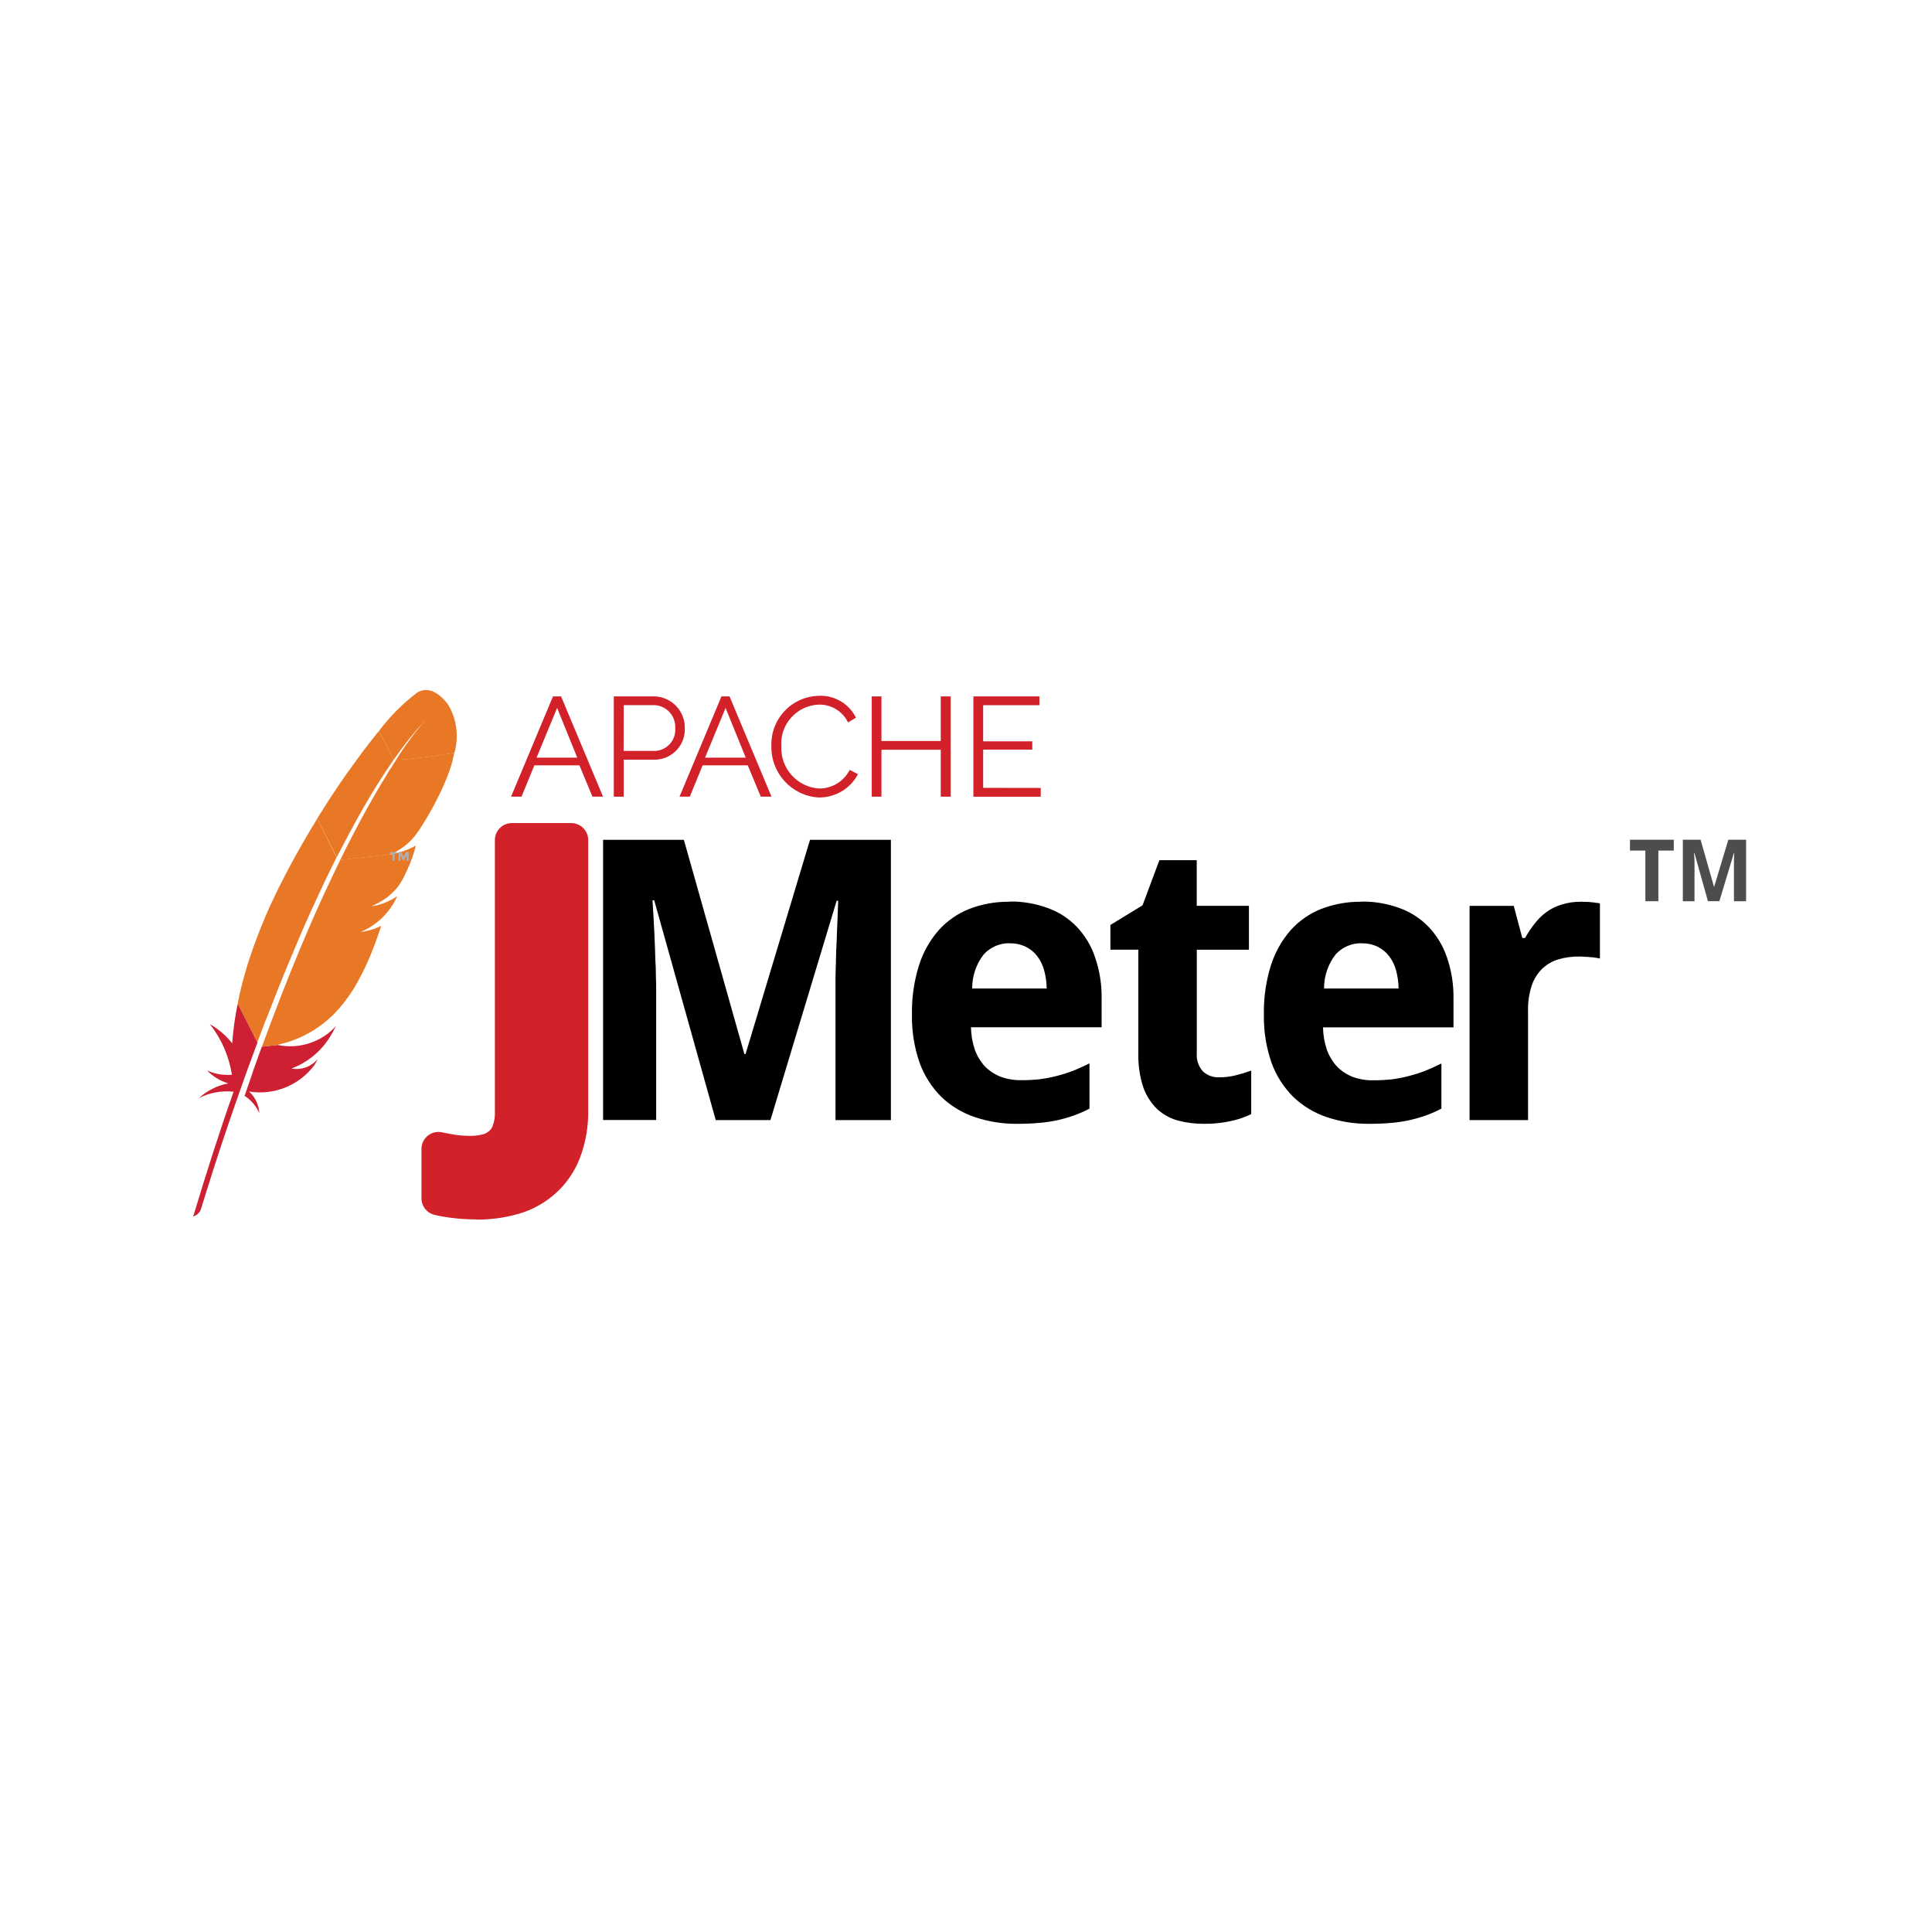 <?xml version="1.0" encoding="UTF-8"?> <svg xmlns="http://www.w3.org/2000/svg" xmlns:xlink="http://www.w3.org/1999/xlink" width="70px" height="70px" viewBox="0 0 70 70" version="1.1"><title>Assets / 1.1.1 Services Detail / DevOps / devops-logo-jmeter</title><defs><linearGradient x1="-10114.2%" y1="-1149.4%" x2="-10017.8%" y2="-1025.4%" id="linearGradient-1"><stop stop-color="#F69923" offset="0%"></stop><stop stop-color="#F79A23" offset="31.2%"></stop><stop stop-color="#E97826" offset="83.8%"></stop></linearGradient><linearGradient x1="-10812.7%" y1="-679.7%" x2="-10120.8%" y2="-679.7%" id="linearGradient-2"><stop stop-color="#9E2064" offset="32.3%"></stop><stop stop-color="#C92037" offset="63%"></stop><stop stop-color="#CD2335" offset="75.1%"></stop><stop stop-color="#E97826" offset="100%"></stop></linearGradient><linearGradient x1="-8909.8%" y1="-1260.3%" x2="-8564.3%" y2="-1260.3%" id="linearGradient-3"><stop stop-color="#282662" offset="0%"></stop><stop stop-color="#662E8D" offset="9.5%"></stop><stop stop-color="#9F2064" offset="78.8%"></stop><stop stop-color="#CD2032" offset="94.9%"></stop></linearGradient><linearGradient x1="-8273.2%" y1="-424.5%" x2="-7736.7%" y2="-424.5%" id="linearGradient-4"><stop stop-color="#9E2064" offset="32.3%"></stop><stop stop-color="#C92037" offset="63%"></stop><stop stop-color="#CD2335" offset="75.1%"></stop><stop stop-color="#E97826" offset="100%"></stop></linearGradient><linearGradient x1="-12596.6%" y1="-529.8%" x2="-12162.9%" y2="-529.8%" id="linearGradient-5"><stop stop-color="#282662" offset="0%"></stop><stop stop-color="#662E8D" offset="9.5%"></stop><stop stop-color="#9F2064" offset="78.8%"></stop><stop stop-color="#CD2032" offset="94.9%"></stop></linearGradient><linearGradient x1="-5330.3%" y1="-457.5%" x2="-4985.7%" y2="-457.5%" id="linearGradient-6"><stop stop-color="#9E2064" offset="32.3%"></stop><stop stop-color="#C92037" offset="63%"></stop><stop stop-color="#CD2335" offset="75.1%"></stop><stop stop-color="#E97826" offset="100%"></stop></linearGradient><linearGradient x1="-7287.3%" y1="-776.3%" x2="-6822.4%" y2="-776.3%" id="linearGradient-7"><stop stop-color="#9E2064" offset="32.3%"></stop><stop stop-color="#C92037" offset="63%"></stop><stop stop-color="#CD2335" offset="75.1%"></stop><stop stop-color="#E97826" offset="100%"></stop></linearGradient><linearGradient x1="-272513.3%" y1="-201697%" x2="-255104.2%" y2="-201697%" id="linearGradient-8"><stop stop-color="#9E2064" offset="32.3%"></stop><stop stop-color="#C92037" offset="63%"></stop><stop stop-color="#CD2335" offset="75.1%"></stop><stop stop-color="#E97826" offset="100%"></stop></linearGradient><linearGradient x1="-845902.8%" y1="-984325.5%" x2="-791934.7%" y2="-984325.5%" id="linearGradient-9"><stop stop-color="#9E2064" offset="32.3%"></stop><stop stop-color="#C92037" offset="63%"></stop><stop stop-color="#CD2335" offset="75.1%"></stop><stop stop-color="#E97826" offset="100%"></stop></linearGradient><linearGradient x1="0%" y1="0%" x2="100%" y2="0%" id="linearGradient-10"><stop stop-color="#000000" offset="0%"></stop><stop stop-color="#000000" offset="100%"></stop></linearGradient><linearGradient x1="0%" y1="0%" x2="100%" y2="0%" id="linearGradient-11"><stop stop-color="#4D4D4D" offset="0%"></stop><stop stop-color="#4D4D4D" offset="100%"></stop></linearGradient><linearGradient x1="0%" y1="0%" x2="100%" y2="0%" id="linearGradient-12"><stop stop-color="#4D4D4D" offset="0%"></stop><stop stop-color="#4D4D4D" offset="100%"></stop></linearGradient></defs><g id="Assets-/-1.1.1-Services-Detail-/-DevOps-/-devops-logo-jmeter" stroke="none" stroke-width="1" fill="none" fill-rule="evenodd"><g id="Jmeter" transform="translate(7, 25)"><g id="g3203"><path d="M8.117,0.093 C7.589,0.491 7.121,0.963 6.725,1.493 L7.27,2.522 C7.623,2.008 8.013,1.52 8.435,1.062 C8.464,1.03 8.482,1.012 8.482,1.012 C8.468,1.03 8.45,1.044 8.435,1.062 C8.034,1.525 7.669,2.019 7.345,2.539 C8.055,2.488 8.763,2.4 9.464,2.275 C9.626,1.704 9.554,1.092 9.264,0.575 C9.264,0.575 8.733,-0.276 8.117,0.093 Z" id="path3212" fill="url(#linearGradient-1)" fill-rule="nonzero"></path><path d="M7.191,5.961 C7.194,5.962 7.199,5.962 7.202,5.961 L7.124,5.968 C7.124,5.968 7.113,5.968 7.11,5.975 L7.192,5.964 L7.191,5.961 Z" id="path3214"></path><path d="M6.636,7.802 C6.593,7.813 6.547,7.82 6.501,7.827 C6.546,7.821 6.591,7.813 6.636,7.802 L6.636,7.802 Z" id="path3216"></path><path d="M2.858,11.936 C2.865,11.922 2.869,11.904 2.876,11.889 C3,11.572 3.115,11.269 3.232,10.963 C3.364,10.628 3.496,10.3 3.624,9.984 C3.752,9.668 3.894,9.329 4.024,9.019 C4.163,8.691 4.298,8.378 4.433,8.075 C4.543,7.827 4.65,7.591 4.757,7.359 C4.792,7.281 4.828,7.206 4.864,7.131 C4.935,6.982 5.003,6.831 5.071,6.693 C5.139,6.555 5.195,6.433 5.257,6.305 L5.317,6.185 L5.328,6.164 L5.26,6.171 L5.207,6.071 C5.207,6.082 5.196,6.092 5.193,6.103 C5.093,6.289 5.001,6.484 4.908,6.68 C4.855,6.79 4.801,6.905 4.744,7.018 C4.595,7.331 4.444,7.645 4.306,7.965 C4.168,8.285 4.018,8.61 3.879,8.93 C3.74,9.25 3.609,9.564 3.479,9.881 C3.349,10.198 3.219,10.511 3.094,10.825 C2.969,11.139 2.834,11.477 2.713,11.797 C2.684,11.868 2.656,11.943 2.631,12.014 C2.531,12.274 2.431,12.527 2.343,12.779 L2.429,12.946 L2.504,12.939 C2.508,12.932 2.51,12.925 2.511,12.918 C2.615,12.574 2.736,12.25 2.858,11.936 Z" id="path3218"></path><g id="path3220" transform="translate(-29.92, -31.225)"></g><path d="M6.283,8.731 C6.212,8.745 6.14,8.756 6.07,8.766 L6.07,8.766 C6.105,8.766 6.145,8.755 6.18,8.748 C6.215,8.744 6.249,8.738 6.283,8.731 Z" id="path3222" fill="#BE202E" fill-rule="nonzero"></path><path d="M6.283,8.731 C6.212,8.745 6.14,8.756 6.07,8.766 L6.07,8.766 C6.105,8.766 6.145,8.755 6.18,8.748 C6.215,8.744 6.249,8.738 6.283,8.731 Z" id="path3224" fill="#BE202E" fill-rule="nonzero" opacity="0.35"></path><path d="M6.469,7.831 L6.469,7.831 C6.48,7.831 6.49,7.831 6.501,7.831 C6.548,7.824 6.593,7.817 6.636,7.806 C6.583,7.813 6.526,7.82 6.469,7.831 Z" id="path3226" fill="#BE202E" fill-rule="nonzero"></path><path d="M6.469,7.831 L6.469,7.831 C6.48,7.831 6.49,7.831 6.501,7.831 C6.548,7.824 6.593,7.817 6.636,7.806 C6.583,7.813 6.526,7.82 6.469,7.831 Z" id="path3228" fill="#BE202E" fill-rule="nonzero" opacity="0.35"></path><path d="M5.664,5.18 C5.829,4.87 5.996,4.567 6.164,4.272 C6.338,3.966 6.516,3.672 6.698,3.382 C6.708,3.364 6.718,3.348 6.73,3.332 C6.908,3.05 7.086,2.78 7.268,2.52 L6.725,1.49 C6.686,1.54 6.643,1.59 6.601,1.643 C6.444,1.843 6.28,2.049 6.113,2.273 C5.927,2.526 5.732,2.793 5.532,3.073 C5.35,3.333 5.165,3.607 4.98,3.889 C4.823,4.131 4.667,4.378 4.51,4.63 C4.503,4.641 4.499,4.648 4.492,4.659 L5.201,6.059 C5.358,5.759 5.511,5.468 5.664,5.176 L5.664,5.18 Z" id="path3239" fill="url(#linearGradient-2)" fill-rule="nonzero"></path><path d="M2.431,13.073 C2.338,13.329 2.244,13.592 2.149,13.864 C2.149,13.864 2.149,13.871 2.149,13.875 C2.135,13.914 2.12,13.95 2.11,13.989 C2.048,14.171 1.993,14.335 1.862,14.705 C2.099,14.857 2.285,15.076 2.396,15.335 C2.38,15.034 2.247,14.751 2.024,14.548 C2.935,14.696 3.853,14.322 4.4,13.579 C4.439,13.511 4.478,13.44 4.514,13.365 C4.284,13.648 3.917,13.782 3.559,13.714 L3.559,13.714 C4.137,13.5 4.628,13.098 4.952,12.574 C5.027,12.45 5.101,12.321 5.177,12.174 C4.642,12.762 3.836,13.023 3.058,12.861 L2.485,12.923 C2.471,12.974 2.453,13.024 2.431,13.073 L2.431,13.073 Z" id="path3250" fill="url(#linearGradient-3)" fill-rule="nonzero"></path><path d="M2.7,11.788 C2.824,11.467 2.953,11.143 3.081,10.816 C3.209,10.489 3.334,10.189 3.466,9.872 C3.598,9.555 3.733,9.238 3.866,8.921 C3.999,8.604 4.148,8.276 4.293,7.956 C4.438,7.636 4.585,7.322 4.731,7.009 C4.784,6.895 4.838,6.784 4.895,6.671 C4.987,6.479 5.081,6.286 5.18,6.094 C5.18,6.083 5.191,6.073 5.194,6.062 L4.494,4.662 C4.484,4.682 4.472,4.701 4.459,4.719 C4.295,4.989 4.128,5.264 3.968,5.545 C3.808,5.826 3.644,6.118 3.487,6.413 C3.355,6.661 3.227,6.913 3.099,7.164 C3.074,7.214 3.049,7.264 3.024,7.317 C2.871,7.634 2.724,7.944 2.603,8.239 C2.46,8.574 2.336,8.894 2.225,9.197 C2.154,9.397 2.086,9.589 2.025,9.774 C1.975,9.931 1.925,10.091 1.882,10.248 C1.775,10.62 1.682,10.989 1.612,11.359 L2.324,12.766 C2.416,12.513 2.516,12.26 2.612,12.001 C2.643,11.934 2.671,11.865 2.7,11.788 Z" id="path3261" fill="url(#linearGradient-4)" fill-rule="nonzero"></path><path d="M1.603,11.413 C1.513,11.857 1.451,12.307 1.417,12.759 C1.417,12.773 1.417,12.791 1.417,12.806 C1.193,12.523 0.916,12.285 0.603,12.106 C1.023,12.638 1.298,13.27 1.403,13.94 C1.095,13.966 0.785,13.914 0.503,13.787 C0.716,14.004 0.98,14.165 1.272,14.253 C0.874,14.329 0.504,14.514 0.204,14.787 C0.593,14.589 1.03,14.509 1.464,14.554 C0.976,15.932 0.488,17.454 0,19.074 C0.137,19.034 0.246,18.928 0.288,18.792 C0.374,18.503 0.954,16.579 1.859,14.054 C1.884,13.983 1.912,13.911 1.937,13.837 C1.944,13.816 1.951,13.798 1.958,13.775 C2.055,13.508 2.155,13.237 2.258,12.963 C2.283,12.901 2.305,12.839 2.329,12.777 L2.329,12.777 L1.617,11.369 C1.611,11.385 1.606,11.402 1.603,11.419 L1.603,11.413 Z" id="path3272" fill="url(#linearGradient-5)" fill-rule="nonzero"></path><path d="M5.318,6.181 C5.297,6.224 5.279,6.263 5.256,6.305 C5.194,6.433 5.132,6.561 5.07,6.693 C5.008,6.825 4.935,6.981 4.863,7.131 C4.828,7.206 4.792,7.28 4.756,7.359 C4.649,7.59 4.543,7.829 4.432,8.075 C4.297,8.375 4.162,8.691 4.023,9.019 C3.891,9.329 3.756,9.653 3.623,9.984 C3.49,10.315 3.363,10.625 3.231,10.963 C3.114,11.263 2.996,11.572 2.875,11.889 C2.868,11.903 2.864,11.921 2.857,11.936 C2.74,12.249 2.618,12.574 2.497,12.905 C2.493,12.911 2.491,12.918 2.49,12.926 L3.063,12.864 C3.048,12.862 3.033,12.861 3.018,12.862 C3.859,12.691 4.624,12.26 5.205,11.629 C5.493,11.313 5.742,10.965 5.949,10.592 C6.13,10.269 6.291,9.935 6.43,9.592 C6.562,9.271 6.69,8.923 6.811,8.545 C6.641,8.631 6.46,8.693 6.273,8.731 L6.166,8.752 C6.131,8.759 6.095,8.763 6.056,8.77 L6.056,8.77 C6.653,8.527 7.133,8.06 7.392,7.47 C7.158,7.628 6.898,7.743 6.623,7.808 C6.58,7.819 6.534,7.826 6.488,7.833 C6.477,7.833 6.467,7.833 6.453,7.833 L6.453,7.833 C6.657,7.751 6.849,7.643 7.026,7.512 C7.061,7.486 7.094,7.459 7.126,7.43 C7.176,7.387 7.226,7.341 7.269,7.295 C7.298,7.263 7.326,7.233 7.355,7.203 C7.421,7.125 7.481,7.042 7.533,6.955 C7.551,6.926 7.568,6.902 7.583,6.873 C7.598,6.844 7.626,6.791 7.645,6.749 C7.734,6.571 7.805,6.411 7.862,6.268 C7.891,6.197 7.915,6.133 7.937,6.068 C7.944,6.043 7.955,6.021 7.962,5.997 C7.983,5.929 8.005,5.869 8.019,5.815 C8.037,5.754 8.051,5.691 8.062,5.629 L8.062,5.629 C8.039,5.648 8.014,5.665 7.987,5.679 C7.739,5.808 7.472,5.9 7.196,5.949 L7.723,5.892 L7.196,5.949 C7.193,5.947 7.188,5.947 7.185,5.949 C7.157,5.952 7.13,5.957 7.103,5.963 C7.103,5.963 7.114,5.963 7.117,5.956 L5.317,6.156 C5.322,6.163 5.322,6.173 5.318,6.181 L5.318,6.181 Z" id="path3283" fill="url(#linearGradient-6)" fill-rule="nonzero"></path><path d="M7.345,2.542 C7.185,2.79 7.01,3.069 6.821,3.383 C6.81,3.399 6.8,3.415 6.792,3.433 C6.628,3.707 6.457,4.006 6.275,4.333 C6.118,4.618 5.954,4.92 5.784,5.252 C5.635,5.537 5.484,5.839 5.324,6.16 L7.124,5.96 C7.521,5.802 7.864,5.532 8.11,5.183 C8.172,5.097 8.234,5.005 8.292,4.909 C8.483,4.61 8.659,4.303 8.819,3.987 C8.968,3.701 9.101,3.407 9.219,3.107 C9.28,2.951 9.334,2.791 9.379,2.63 C9.411,2.506 9.436,2.388 9.457,2.274 C8.756,2.396 8.05,2.483 7.341,2.534 L7.345,2.542 Z" id="path3294" fill="url(#linearGradient-7)" fill-rule="nonzero"></path><path d="M6.18,8.753 C6.145,8.76 6.109,8.764 6.07,8.771 L6.07,8.771 C6.106,8.763 6.143,8.757 6.18,8.753 Z" id="path3296" fill="#BE202E" fill-rule="nonzero"></path><path d="M6.18,8.753 C6.145,8.76 6.109,8.764 6.07,8.771 L6.07,8.771 C6.106,8.763 6.143,8.757 6.18,8.753 Z" id="path3298" fill="#BE202E" fill-rule="nonzero" opacity="0.35"></path><path d="M6.18,8.753 C6.145,8.76 6.109,8.764 6.07,8.771 L6.07,8.771 C6.106,8.763 6.143,8.757 6.18,8.753 Z" id="path3309" fill="url(#linearGradient-8)" fill-rule="nonzero"></path><path d="M6.465,7.831 C6.476,7.831 6.486,7.831 6.5,7.831 C6.49,7.827 6.48,7.831 6.465,7.831 Z" id="path3311" fill="#BE202E" fill-rule="nonzero"></path><path d="M6.465,7.831 C6.476,7.831 6.486,7.831 6.5,7.831 C6.49,7.827 6.48,7.831 6.465,7.831 Z" id="path3313" fill="#BE202E" fill-rule="nonzero" opacity="0.35"></path><path d="M6.465,7.831 C6.476,7.831 6.486,7.831 6.5,7.831 C6.49,7.827 6.48,7.831 6.465,7.831 Z" id="path3324" fill="url(#linearGradient-9)" fill-rule="nonzero"></path><g id="path3326" transform="translate(-29.932, -31.225)"></g><g id="path3328" opacity="0.35" transform="translate(-29.932, -31.225)"></g><g id="path3339" transform="translate(-29.932, -31.225)"></g></g><polygon id="path3343" fill="#B0AFB0" fill-rule="nonzero" points="7.294 5.932 7.294 6.193 7.221 6.193 7.221 5.932 7.129 5.932 7.129 5.87 7.384 5.87 7.384 5.932"></polygon><polygon id="path3345" fill="#B0AFB0" fill-rule="nonzero" points="7.726 5.992 7.639 6.168 7.596 6.168 7.509 5.992 7.509 6.192 7.438 6.192 7.438 5.869 7.538 5.869 7.622 6.045 7.706 5.869 7.806 5.869 7.806 6.192 7.726 6.192"></polygon><path d="M10.253,18.566 C9.988,18.568 9.724,18.552 9.461,18.518 C9.267,18.497 9.075,18.464 8.885,18.418 L8.885,16.627 C9.056,16.664 9.237,16.697 9.427,16.727 C9.629,16.756 9.834,16.77 10.038,16.769 C10.237,16.771 10.436,16.747 10.629,16.7 C10.806,16.658 10.97,16.575 11.108,16.457 C11.253,16.337 11.363,16.181 11.427,16.005 C11.512,15.776 11.552,15.533 11.545,15.29 L11.545,5.436 L13.697,5.436 L13.697,15.22 C13.709,15.734 13.622,16.246 13.44,16.727 C13.289,17.125 13.047,17.482 12.732,17.769 C12.422,18.052 12.052,18.261 11.649,18.38 C11.195,18.514 10.723,18.58 10.249,18.574" id="path3718" stroke="#D22128" stroke-width="1.229" fill="#D22128" fill-rule="nonzero" stroke-linejoin="round"></path><path d="M14.851,5.429 L14.851,15.58 L16.774,15.58 L16.774,10.857 C16.774,10.727 16.774,10.582 16.766,10.423 C16.758,10.264 16.766,10.093 16.752,9.917 C16.738,9.741 16.742,9.564 16.733,9.384 C16.724,9.204 16.72,9.027 16.711,8.856 C16.692,8.456 16.669,8.044 16.642,7.62 L16.704,7.62 L18.933,15.584 L20.914,15.584 L23.314,7.634 L23.369,7.634 C23.355,8.055 23.34,8.459 23.322,8.848 C23.322,9.015 23.309,9.187 23.3,9.362 C23.291,9.537 23.291,9.711 23.286,9.882 C23.281,10.053 23.277,10.216 23.272,10.369 L23.272,15.584 L25.279,15.584 L25.279,5.429 L22.348,5.429 L20.013,13.191 L19.971,13.191 L17.778,5.429 L14.851,5.429 Z M35.007,6.165 L34.396,7.802 L33.232,8.513 L33.232,9.408 L34.244,9.408 L34.244,13.149 C34.232,13.573 34.293,13.995 34.424,14.399 C34.531,14.698 34.705,14.969 34.933,15.19 C35.148,15.386 35.408,15.527 35.69,15.602 C35.998,15.682 36.315,15.721 36.633,15.718 C36.956,15.722 37.278,15.688 37.593,15.618 C37.85,15.566 38.099,15.481 38.334,15.366 L38.334,13.79 C38.145,13.858 37.954,13.916 37.759,13.964 C37.565,14.011 37.366,14.034 37.167,14.033 C36.951,14.042 36.741,13.964 36.583,13.817 C36.421,13.634 36.341,13.394 36.362,13.151 L36.362,9.41 L38.251,9.41 L38.251,7.82 L36.36,7.82 L36.36,6.166 L35.005,6.166 L35.007,6.165 Z M29.571,7.672 C29.078,7.666 28.588,7.753 28.127,7.929 C27.702,8.096 27.321,8.359 27.015,8.698 C26.691,9.068 26.447,9.501 26.299,9.97 C26.118,10.546 26.031,11.148 26.042,11.753 C26.03,12.351 26.125,12.947 26.321,13.512 C26.491,13.977 26.761,14.399 27.112,14.748 C27.457,15.075 27.869,15.323 28.32,15.475 C28.814,15.641 29.333,15.723 29.855,15.718 C30.142,15.718 30.405,15.708 30.646,15.685 C30.873,15.667 31.099,15.634 31.321,15.585 C31.52,15.54 31.717,15.484 31.91,15.416 C32.103,15.346 32.292,15.263 32.474,15.168 L32.474,13.528 C32.27,13.63 32.07,13.72 31.874,13.799 C31.68,13.872 31.483,13.934 31.282,13.985 C31.079,14.037 30.873,14.077 30.665,14.104 C30.444,14.127 30.221,14.138 29.999,14.137 C29.741,14.142 29.484,14.097 29.242,14.007 C29.03,13.922 28.838,13.794 28.678,13.631 C28.52,13.454 28.398,13.249 28.318,13.026 C28.231,12.766 28.185,12.494 28.18,12.22 L32.914,12.22 L32.914,11.191 C32.923,10.681 32.844,10.173 32.679,9.691 C32.542,9.277 32.315,8.898 32.015,8.581 C31.721,8.275 31.36,8.041 30.96,7.899 C30.516,7.736 30.045,7.656 29.572,7.664 L29.571,7.672 Z M42.322,7.672 C41.829,7.666 41.339,7.753 40.879,7.929 C40.454,8.095 40.073,8.359 39.767,8.698 C39.443,9.068 39.199,9.501 39.05,9.97 C38.869,10.546 38.782,11.148 38.793,11.753 C38.781,12.351 38.876,12.947 39.072,13.512 C39.242,13.977 39.512,14.399 39.863,14.748 C40.208,15.075 40.62,15.323 41.071,15.475 C41.565,15.641 42.084,15.723 42.606,15.718 C42.893,15.718 43.156,15.708 43.397,15.685 C43.624,15.667 43.85,15.634 44.072,15.585 C44.271,15.54 44.468,15.484 44.661,15.416 C44.854,15.346 45.043,15.263 45.225,15.168 L45.225,13.532 C45.022,13.634 44.822,13.724 44.625,13.803 C44.431,13.876 44.234,13.938 44.033,13.989 C43.83,14.041 43.624,14.081 43.416,14.108 C43.195,14.131 42.972,14.142 42.75,14.141 C42.492,14.146 42.235,14.101 41.993,14.011 C41.783,13.926 41.593,13.798 41.435,13.635 C41.276,13.458 41.153,13.253 41.073,13.03 C40.987,12.77 40.94,12.498 40.935,12.224 L45.663,12.224 L45.663,11.195 C45.672,10.685 45.593,10.177 45.428,9.695 C45.29,9.28 45.063,8.9 44.762,8.583 C44.468,8.277 44.107,8.043 43.707,7.901 C43.263,7.738 42.792,7.658 42.319,7.666 L42.322,7.672 Z M50.283,7.672 C50.048,7.669 49.814,7.703 49.589,7.772 C49.395,7.829 49.212,7.917 49.047,8.034 C48.885,8.15 48.741,8.289 48.618,8.446 C48.483,8.615 48.362,8.795 48.256,8.985 L48.156,8.985 L47.846,7.821 L46.246,7.821 L46.246,15.583 L48.364,15.583 L48.364,11.632 C48.356,11.318 48.401,11.006 48.497,10.708 C48.574,10.477 48.705,10.268 48.878,10.097 C49.046,9.939 49.249,9.822 49.47,9.757 C49.715,9.687 49.97,9.653 50.225,9.657 C50.272,9.657 50.325,9.657 50.399,9.665 C50.468,9.665 50.537,9.67 50.606,9.679 C50.68,9.679 50.751,9.692 50.816,9.701 C50.881,9.71 50.931,9.72 50.968,9.729 L50.968,7.732 C50.927,7.721 50.886,7.715 50.844,7.713 C50.786,7.702 50.728,7.695 50.67,7.691 C50.606,7.681 50.541,7.676 50.476,7.677 C50.414,7.677 50.352,7.671 50.294,7.671 L50.283,7.672 Z M29.583,9.179 C29.785,9.174 29.985,9.216 30.167,9.303 C30.332,9.384 30.475,9.502 30.585,9.649 C30.7,9.802 30.784,9.977 30.833,10.163 C30.891,10.376 30.921,10.595 30.924,10.816 L28.224,10.816 C28.22,10.366 28.369,9.928 28.647,9.575 C28.888,9.313 29.229,9.168 29.584,9.175 L29.583,9.179 Z M42.334,9.179 C42.536,9.174 42.736,9.216 42.918,9.303 C43.082,9.384 43.225,9.502 43.335,9.649 C43.45,9.802 43.534,9.977 43.583,10.163 C43.641,10.376 43.671,10.595 43.674,10.816 L40.974,10.816 C40.97,10.366 41.119,9.928 41.397,9.575 C41.638,9.313 41.979,9.168 42.334,9.175 L42.334,9.179 Z" id="path3720" fill="url(#linearGradient-10)" fill-rule="nonzero"></path><g id="text3756" transform="translate(52.057, 5.425)" fill-rule="nonzero"><polyline id="path3879" fill="url(#linearGradient-11)" points="1.029 2.228 0.558 2.228 0.558 0.393 0 0.393 0 0 1.587 0 1.587 0.393 1.029 0.393 1.029 2.227"></polyline><path d="M2.825,2.228 L2.336,0.481 L2.322,0.481 C2.328,0.574 2.333,0.665 2.338,0.752 C2.338,0.789 2.338,0.828 2.338,0.868 C2.338,0.908 2.338,0.947 2.338,0.985 L2.338,2.228 L1.916,2.228 L1.916,0 L2.559,0 L3.043,1.7 L3.052,1.7 L3.564,0 L4.207,0 L4.207,2.228 L3.767,2.228 L3.767,0.862 C3.767,0.823 3.767,0.786 3.767,0.749 C3.771,0.664 3.775,0.575 3.778,0.482 L3.766,0.482 L3.239,2.226 L2.805,2.226" id="path3881" fill="url(#linearGradient-12)"></path></g><g id="g8126" transform="translate(11.516, 0.209)" fill="#D22128" fill-rule="nonzero"><g id="g8128"><path d="M0,3.656 L1.52,0.023 L1.813,0.023 L3.333,3.656 L2.95,3.656 L2.478,2.521 L0.845,2.521 L0.379,3.656 L0,3.656 Z M1.669,0.442 L0.925,2.242 L2.399,2.242 L1.669,0.442 Z" id="path8130"></path><path d="M3.723,3.656 L3.723,0.023 L5.223,0.023 C5.829,0.055 6.302,0.558 6.296,1.164 C6.325,1.77 5.858,2.285 5.253,2.315 L4.082,2.315 L4.082,3.657 L3.723,3.656 Z M4.078,1.997 L5.241,1.997 C5.446,1.983 5.636,1.886 5.769,1.729 C5.902,1.573 5.967,1.369 5.948,1.164 C5.969,0.734 5.641,0.367 5.211,0.34 L4.082,0.34 L4.078,1.997 Z" id="path8132"></path><path d="M6.104,3.656 L7.624,0.023 L7.917,0.023 L9.437,3.656 L9.048,3.656 L8.577,2.521 L6.942,2.521 L6.476,3.656 L6.104,3.656 Z M7.773,0.442 L7.029,2.242 L8.504,2.242 L7.773,0.442 Z" id="path8134"></path><path d="M11.153,0.001 C11.719,-0.024 12.246,0.287 12.497,0.794 L12.21,0.966 C12.012,0.557 11.591,0.304 11.137,0.321 C10.757,0.339 10.4,0.508 10.147,0.793 C9.894,1.077 9.766,1.451 9.793,1.83 C9.756,2.625 10.36,3.304 11.153,3.36 C11.623,3.367 12.056,3.106 12.27,2.686 L12.57,2.84 C12.29,3.372 11.733,3.699 11.133,3.685 C10.156,3.618 9.406,2.792 9.433,1.813 C9.418,1.344 9.592,0.887 9.916,0.547 C10.24,0.206 10.687,0.01 11.157,0.002 L11.153,0.001 Z" id="path8136"></path><polygon id="path8138" points="15.931 0.023 15.931 3.656 15.569 3.656 15.569 1.956 13.421 1.956 13.421 3.656 13.069 3.656 13.069 0.023 13.421 0.023 13.421 1.639 15.569 1.639 15.569 0.023"></polygon><polygon id="path8140" points="19.192 3.339 19.192 3.657 16.752 3.657 16.752 0.023 19.145 0.023 19.145 0.341 17.105 0.341 17.105 1.651 18.885 1.651 18.885 1.951 17.105 1.951 17.105 3.336"></polygon></g></g></g></g></svg> 